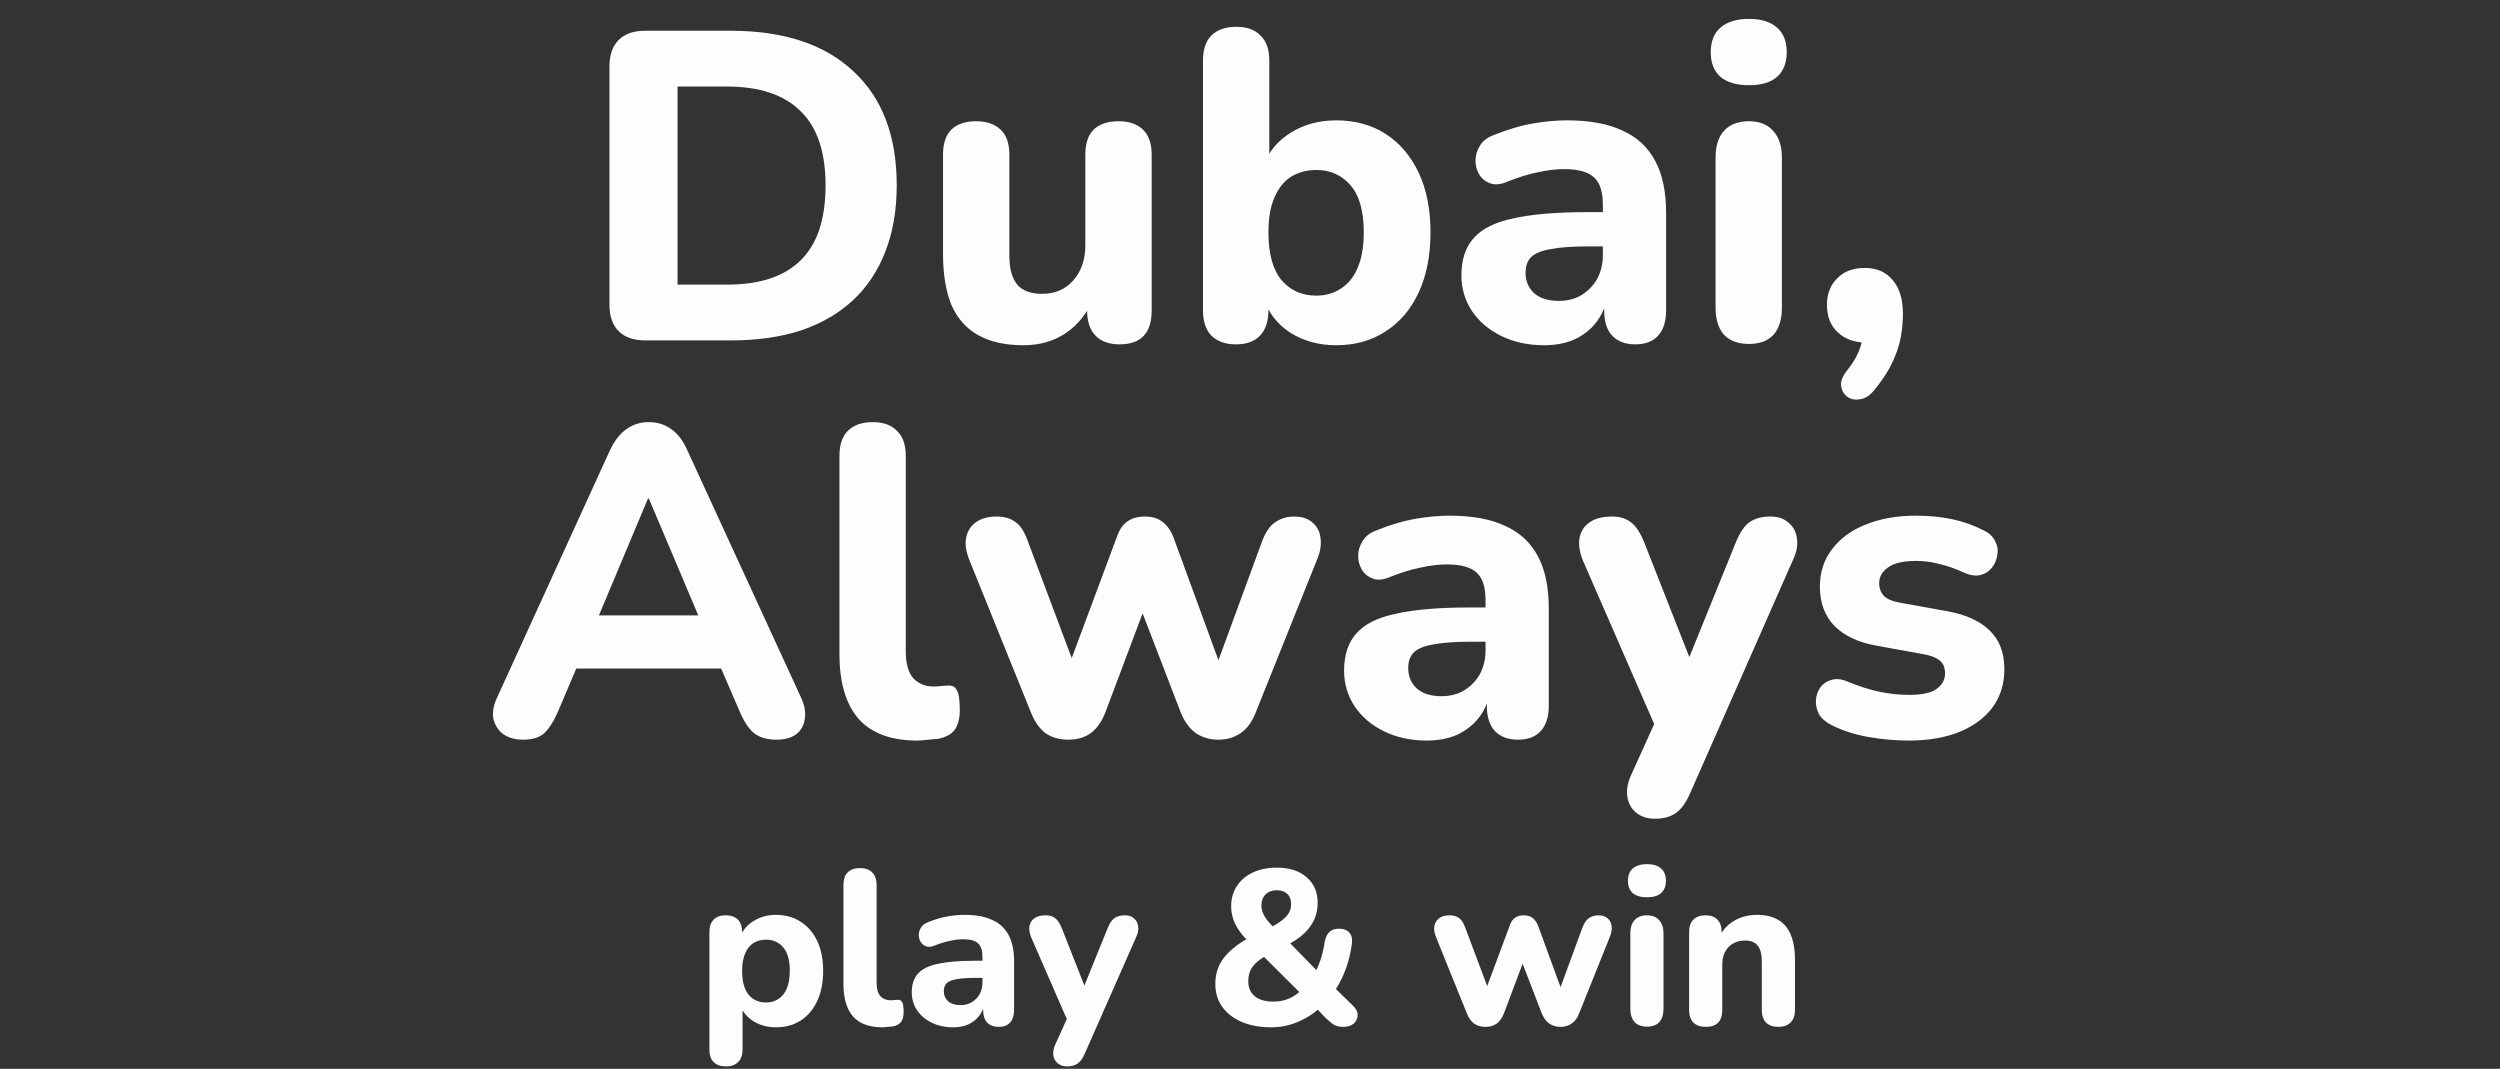 <svg width="683" height="292" viewBox="0 0 683 292" fill="none" xmlns="http://www.w3.org/2000/svg">
<rect x="0" y="0" width="683" height="292" fill="#333333" stroke="none"/>
<path d="M176.224 93C173.104 93 170.704 92.16 169.024 90.48C167.344 88.8 166.504 86.4 166.504 83.28V18.12C166.504 15 167.344 12.6 169.024 10.92C170.704 9.24 173.104 8.4 176.224 8.4H199.624C214.104 8.4 225.264 12.08 233.104 19.44C241.024 26.72 244.984 37.12 244.984 50.64C244.984 57.44 243.944 63.48 241.864 68.76C239.864 73.96 236.944 78.36 233.104 81.96C229.264 85.56 224.544 88.32 218.944 90.24C213.344 92.08 206.904 93 199.624 93H176.224ZM185.104 77.76H198.544C203.104 77.76 207.064 77.2 210.424 76.08C213.784 74.96 216.584 73.28 218.824 71.04C221.064 68.8 222.744 66 223.864 62.64C224.984 59.2 225.544 55.2 225.544 50.64C225.544 41.52 223.264 34.76 218.704 30.36C214.224 25.88 207.504 23.64 198.544 23.64H185.104V77.76ZM279.594 94.32C274.634 94.32 270.514 93.4 267.234 91.56C263.954 89.72 261.514 86.96 259.914 83.28C258.394 79.52 257.634 74.88 257.634 69.36V42.24C257.634 39.2 258.394 36.92 259.914 35.4C261.514 33.88 263.754 33.12 266.634 33.12C269.514 33.12 271.754 33.88 273.354 35.4C274.954 36.92 275.754 39.2 275.754 42.24V69.84C275.754 73.36 276.474 76 277.914 77.76C279.354 79.44 281.634 80.28 284.754 80.28C288.194 80.28 290.994 79.08 293.154 76.68C295.394 74.2 296.514 70.96 296.514 66.96V42.24C296.514 39.2 297.274 36.92 298.794 35.4C300.394 33.88 302.634 33.12 305.514 33.12C308.474 33.12 310.714 33.88 312.234 35.4C313.834 36.92 314.634 39.2 314.634 42.24V84.84C314.634 91 311.714 94.08 305.874 94.08C302.994 94.08 300.794 93.28 299.274 91.68C297.754 90.08 296.994 87.8 296.994 84.84V76.8L298.794 81.48C297.034 85.56 294.514 88.72 291.234 90.96C287.954 93.2 284.074 94.32 279.594 94.32ZM365.015 94.32C360.295 94.32 356.095 93.16 352.415 90.84C348.815 88.44 346.415 85.28 345.215 81.36L346.535 77.4V84.84C346.535 87.8 345.775 90.08 344.255 91.68C342.735 93.28 340.535 94.08 337.655 94.08C334.775 94.08 332.535 93.28 330.935 91.68C329.415 90.08 328.655 87.8 328.655 84.84V16.56C328.655 13.52 329.415 11.24 330.935 9.72C332.535 8.12 334.815 7.32 337.775 7.32C340.655 7.32 342.855 8.12 344.375 9.72C345.975 11.24 346.775 13.52 346.775 16.56V45H345.335C346.615 41.4 349.055 38.48 352.655 36.24C356.255 34 360.375 32.88 365.015 32.88C370.215 32.88 374.735 34.12 378.575 36.6C382.415 39.08 385.415 42.6 387.575 47.16C389.735 51.72 390.815 57.16 390.815 63.48C390.815 69.8 389.735 75.28 387.575 79.92C385.415 84.56 382.375 88.12 378.455 90.6C374.615 93.08 370.135 94.32 365.015 94.32ZM359.615 80.76C362.175 80.76 364.415 80.12 366.335 78.84C368.335 77.56 369.855 75.68 370.895 73.2C372.015 70.64 372.575 67.4 372.575 63.48C372.575 57.64 371.375 53.36 368.975 50.64C366.575 47.84 363.455 46.44 359.615 46.44C357.055 46.44 354.775 47.04 352.775 48.24C350.855 49.44 349.335 51.32 348.215 53.88C347.095 56.36 346.535 59.56 346.535 63.48C346.535 69.32 347.735 73.68 350.135 76.56C352.535 79.36 355.695 80.76 359.615 80.76ZM421.818 94.32C417.498 94.32 413.618 93.48 410.178 91.8C406.738 90.12 404.058 87.84 402.138 84.96C400.218 82.08 399.258 78.84 399.258 75.24C399.258 70.92 400.378 67.52 402.618 65.04C404.858 62.48 408.498 60.68 413.538 59.64C418.578 58.52 425.258 57.96 433.578 57.96H439.938V67.32H433.698C429.618 67.32 426.298 67.56 423.738 68.04C421.258 68.44 419.458 69.16 418.338 70.2C417.298 71.24 416.778 72.68 416.778 74.52C416.778 76.76 417.538 78.6 419.058 80.04C420.658 81.48 422.938 82.2 425.898 82.2C428.218 82.2 430.258 81.68 432.018 80.64C433.858 79.52 435.298 78.04 436.338 76.2C437.378 74.28 437.898 72.12 437.898 69.72V55.92C437.898 52.4 437.098 49.92 435.498 48.48C433.898 46.96 431.178 46.2 427.338 46.2C425.178 46.2 422.818 46.48 420.258 47.04C417.778 47.52 415.018 48.36 411.978 49.56C410.218 50.36 408.658 50.56 407.298 50.16C405.938 49.68 404.898 48.88 404.178 47.76C403.458 46.56 403.098 45.28 403.098 43.92C403.098 42.48 403.498 41.12 404.298 39.84C405.098 38.48 406.418 37.48 408.258 36.84C412.018 35.32 415.538 34.28 418.818 33.72C422.178 33.16 425.258 32.88 428.058 32.88C434.218 32.88 439.258 33.8 443.178 35.64C447.178 37.4 450.178 40.16 452.178 43.92C454.178 47.6 455.178 52.36 455.178 58.2V84.84C455.178 87.8 454.458 90.08 453.018 91.68C451.578 93.28 449.498 94.08 446.778 94.08C444.058 94.08 441.938 93.28 440.418 91.68C438.978 90.08 438.258 87.8 438.258 84.84V80.4L439.098 81.12C438.618 83.84 437.578 86.2 435.978 88.2C434.458 90.12 432.498 91.64 430.098 92.76C427.698 93.8 424.938 94.32 421.818 94.32ZM477.814 93.96C474.854 93.96 472.574 93.12 470.974 91.44C469.454 89.68 468.694 87.24 468.694 84.12V43.08C468.694 39.88 469.454 37.44 470.974 35.76C472.574 34 474.854 33.12 477.814 33.12C480.694 33.12 482.894 34 484.414 35.76C486.014 37.44 486.814 39.88 486.814 43.08V84.12C486.814 87.24 486.054 89.68 484.534 91.44C483.014 93.12 480.774 93.96 477.814 93.96ZM477.814 23.28C474.454 23.28 471.854 22.52 470.014 21C468.254 19.4 467.374 17.16 467.374 14.28C467.374 11.32 468.254 9.08 470.014 7.56C471.854 5.96 474.454 5.16 477.814 5.16C481.174 5.16 483.734 5.96 485.494 7.56C487.254 9.08 488.134 11.32 488.134 14.28C488.134 17.16 487.254 19.4 485.494 21C483.734 22.52 481.174 23.28 477.814 23.28ZM511.964 106.68C510.764 108.12 509.484 108.92 508.124 109.08C506.764 109.32 505.604 109.08 504.644 108.36C503.684 107.64 503.124 106.6 502.964 105.24C502.884 103.96 503.484 102.56 504.764 101.04C506.524 98.8 507.724 96.6 508.364 94.44C509.004 92.28 509.324 90.36 509.324 88.68L509.924 93.6C506.724 93.6 504.124 92.68 502.124 90.84C500.124 89 499.124 86.48 499.124 83.28C499.124 80.32 500.044 77.92 501.884 76.08C503.724 74.16 506.244 73.2 509.444 73.2C512.724 73.2 515.284 74.32 517.124 76.56C518.964 78.72 519.884 81.8 519.884 85.8C519.884 87.88 519.684 90 519.284 92.16C518.884 94.32 518.124 96.6 517.004 99C515.884 101.4 514.204 103.96 511.964 106.68ZM142.947 202.08C140.707 202.08 138.867 201.56 137.427 200.52C136.067 199.48 135.187 198.08 134.787 196.32C134.467 194.56 134.827 192.6 135.867 190.44L166.587 123.12C167.867 120.4 169.387 118.44 171.147 117.24C172.907 115.96 174.947 115.32 177.267 115.32C179.587 115.32 181.627 115.96 183.387 117.24C185.147 118.44 186.627 120.4 187.827 123.12L218.787 190.44C219.827 192.6 220.187 194.6 219.867 196.44C219.627 198.2 218.827 199.6 217.467 200.64C216.107 201.6 214.347 202.08 212.187 202.08C209.467 202.08 207.347 201.44 205.827 200.16C204.387 198.88 203.107 196.88 201.987 194.16L194.787 177.48L202.227 182.64H152.187L159.627 177.48L152.547 194.16C151.347 196.96 150.067 199 148.707 200.28C147.427 201.48 145.507 202.08 142.947 202.08ZM177.027 136.2L161.667 172.8L158.427 168.12H195.987L192.747 172.8L177.267 136.2H177.027ZM250.579 202.32C243.459 202.32 238.139 200.36 234.619 196.44C231.099 192.44 229.339 186.52 229.339 178.68V124.56C229.339 121.52 230.099 119.24 231.619 117.72C233.219 116.12 235.499 115.32 238.459 115.32C241.339 115.32 243.539 116.12 245.059 117.72C246.659 119.24 247.459 121.52 247.459 124.56V177.96C247.459 181.24 248.139 183.68 249.499 185.28C250.939 186.8 252.819 187.56 255.139 187.56C255.779 187.56 256.379 187.52 256.939 187.44C257.499 187.36 258.099 187.32 258.739 187.32C260.019 187.16 260.899 187.56 261.379 188.52C261.939 189.4 262.219 191.2 262.219 193.92C262.219 196.32 261.739 198.16 260.779 199.44C259.819 200.64 258.339 201.44 256.339 201.84C255.539 201.92 254.619 202 253.579 202.08C252.539 202.24 251.539 202.32 250.579 202.32ZM291.899 202.08C289.499 202.08 287.459 201.52 285.779 200.4C284.099 199.2 282.739 197.32 281.699 194.76L264.779 152.88C263.899 150.64 263.619 148.68 263.939 147C264.259 145.24 265.099 143.84 266.459 142.8C267.899 141.68 269.859 141.12 272.339 141.12C274.419 141.12 276.139 141.64 277.499 142.68C278.859 143.64 280.019 145.52 280.979 148.32L294.179 183.48H291.419L305.099 146.76C305.739 144.84 306.659 143.44 307.859 142.56C309.139 141.6 310.779 141.12 312.779 141.12C314.779 141.12 316.379 141.6 317.579 142.56C318.859 143.52 319.859 144.92 320.579 146.76L334.019 183.48H331.739L344.819 147.84C345.779 145.28 347.019 143.52 348.539 142.56C350.059 141.6 351.699 141.12 353.459 141.12C355.699 141.12 357.419 141.68 358.619 142.8C359.899 143.92 360.619 145.36 360.779 147.12C361.019 148.88 360.699 150.8 359.819 152.88L343.019 194.76C342.059 197.24 340.699 199.08 338.939 200.28C337.259 201.48 335.219 202.08 332.819 202.08C330.499 202.08 328.459 201.48 326.699 200.28C325.019 199.08 323.659 197.24 322.619 194.76L308.219 157.32H316.019L301.979 194.64C301.019 197.12 299.699 199 298.019 200.28C296.339 201.48 294.299 202.08 291.899 202.08ZM389.767 202.32C385.447 202.32 381.567 201.48 378.127 199.8C374.687 198.12 372.007 195.84 370.087 192.96C368.167 190.08 367.207 186.84 367.207 183.24C367.207 178.92 368.327 175.52 370.567 173.04C372.807 170.48 376.447 168.68 381.487 167.64C386.527 166.52 393.207 165.96 401.527 165.96H407.887V175.32H401.647C397.567 175.32 394.247 175.56 391.687 176.04C389.207 176.44 387.407 177.16 386.287 178.2C385.247 179.24 384.727 180.68 384.727 182.52C384.727 184.76 385.487 186.6 387.007 188.04C388.607 189.48 390.887 190.2 393.847 190.2C396.167 190.2 398.207 189.68 399.967 188.64C401.807 187.52 403.247 186.04 404.287 184.2C405.327 182.28 405.847 180.12 405.847 177.72V163.92C405.847 160.4 405.047 157.92 403.447 156.48C401.847 154.96 399.127 154.2 395.287 154.2C393.127 154.2 390.767 154.48 388.207 155.04C385.727 155.52 382.967 156.36 379.927 157.56C378.167 158.36 376.607 158.56 375.247 158.16C373.887 157.68 372.847 156.88 372.127 155.76C371.407 154.56 371.047 153.28 371.047 151.92C371.047 150.48 371.447 149.12 372.247 147.84C373.047 146.48 374.367 145.48 376.207 144.84C379.967 143.32 383.487 142.28 386.767 141.72C390.127 141.16 393.207 140.88 396.007 140.88C402.167 140.88 407.207 141.8 411.127 143.64C415.127 145.4 418.127 148.16 420.127 151.92C422.127 155.6 423.127 160.36 423.127 166.2V192.84C423.127 195.8 422.407 198.08 420.967 199.68C419.527 201.28 417.447 202.08 414.727 202.08C412.007 202.08 409.887 201.28 408.367 199.68C406.927 198.08 406.207 195.8 406.207 192.84V188.4L407.047 189.12C406.567 191.84 405.527 194.2 403.927 196.2C402.407 198.12 400.447 199.64 398.047 200.76C395.647 201.8 392.887 202.32 389.767 202.32ZM452.138 223.68C450.058 223.68 448.338 223.12 446.978 222C445.618 220.88 444.818 219.4 444.578 217.56C444.338 215.8 444.658 213.92 445.538 211.92L453.578 194.16V201.6L432.338 152.88C431.538 150.8 431.258 148.88 431.498 147.12C431.818 145.28 432.698 143.84 434.138 142.8C435.658 141.68 437.738 141.12 440.378 141.12C442.538 141.12 444.258 141.64 445.538 142.68C446.898 143.64 448.138 145.52 449.258 148.32L463.418 184.32H459.578L474.218 148.2C475.338 145.48 476.578 143.64 477.938 142.68C479.378 141.64 481.298 141.12 483.698 141.12C485.778 141.12 487.418 141.68 488.618 142.8C489.898 143.84 490.658 145.24 490.898 147C491.218 148.76 490.898 150.68 489.938 152.76L461.738 216.72C460.538 219.44 459.178 221.28 457.658 222.24C456.218 223.2 454.378 223.68 452.138 223.68ZM521.43 202.32C517.91 202.32 514.27 202 510.51 201.36C506.83 200.72 503.47 199.64 500.43 198.12C498.83 197.32 497.67 196.32 496.95 195.12C496.31 193.84 496.03 192.56 496.11 191.28C496.19 190 496.59 188.84 497.31 187.8C498.11 186.76 499.11 186.08 500.31 185.76C501.59 185.36 502.99 185.48 504.51 186.12C507.79 187.48 510.79 188.44 513.51 189C516.23 189.56 518.91 189.84 521.55 189.84C524.99 189.84 527.47 189.32 528.99 188.28C530.59 187.16 531.39 185.72 531.39 183.96C531.39 182.36 530.87 181.16 529.83 180.36C528.79 179.56 527.27 179 525.27 178.68L512.67 176.4C507.71 175.52 503.87 173.72 501.15 171C498.51 168.2 497.19 164.64 497.19 160.32C497.19 156.32 498.31 152.88 500.55 150C502.79 147.04 505.87 144.8 509.79 143.28C513.79 141.68 518.31 140.88 523.35 140.88C526.95 140.88 530.27 141.2 533.31 141.84C536.35 142.48 539.27 143.52 542.07 144.96C543.51 145.68 544.51 146.64 545.07 147.84C545.71 149.04 545.91 150.28 545.67 151.56C545.51 152.84 545.03 154 544.23 155.04C543.43 156.08 542.39 156.76 541.11 157.08C539.91 157.4 538.51 157.24 536.91 156.6C534.35 155.4 531.99 154.56 529.83 154.08C527.67 153.52 525.59 153.24 523.59 153.24C519.99 153.24 517.39 153.84 515.79 155.04C514.19 156.16 513.39 157.6 513.39 159.36C513.39 160.72 513.83 161.88 514.71 162.84C515.67 163.72 517.11 164.32 519.03 164.64L531.63 166.92C536.83 167.8 540.79 169.56 543.51 172.2C546.23 174.76 547.59 178.28 547.59 182.76C547.59 188.84 545.19 193.64 540.39 197.16C535.67 200.6 529.35 202.32 521.43 202.32Z" fill="#FDFDFD"/>
<path d="M198.37 291.34C196.89 291.34 195.75 290.94 194.95 290.14C194.19 289.38 193.81 288.24 193.81 286.72V254.62C193.81 253.14 194.19 252.02 194.95 251.26C195.75 250.46 196.85 250.06 198.25 250.06C199.73 250.06 200.85 250.46 201.61 251.26C202.37 252.02 202.75 253.14 202.75 254.62V258.7L202.09 256.36C202.69 254.44 203.89 252.9 205.69 251.74C207.53 250.54 209.63 249.94 211.99 249.94C214.55 249.94 216.79 250.56 218.71 251.8C220.67 253.04 222.19 254.8 223.27 257.08C224.35 259.36 224.89 262.08 224.89 265.24C224.89 268.4 224.35 271.14 223.27 273.46C222.19 275.78 220.69 277.56 218.77 278.8C216.85 280.04 214.59 280.66 211.99 280.66C209.67 280.66 207.61 280.1 205.81 278.98C204.01 277.82 202.79 276.32 202.15 274.48H202.87V286.72C202.87 288.24 202.47 289.38 201.67 290.14C200.91 290.94 199.81 291.34 198.37 291.34ZM209.29 273.88C210.57 273.88 211.69 273.56 212.65 272.92C213.65 272.28 214.41 271.34 214.93 270.1C215.49 268.82 215.77 267.2 215.77 265.24C215.77 262.32 215.17 260.18 213.97 258.82C212.77 257.42 211.21 256.72 209.29 256.72C208.01 256.72 206.87 257.02 205.87 257.62C204.91 258.22 204.15 259.16 203.59 260.44C203.03 261.68 202.75 263.28 202.75 265.24C202.75 268.16 203.35 270.34 204.55 271.78C205.75 273.18 207.33 273.88 209.29 273.88ZM241.051 280.66C237.491 280.66 234.831 279.68 233.071 277.72C231.311 275.72 230.431 272.76 230.431 268.84V241.78C230.431 240.26 230.811 239.12 231.571 238.36C232.371 237.56 233.511 237.16 234.991 237.16C236.431 237.16 237.531 237.56 238.291 238.36C239.091 239.12 239.491 240.26 239.491 241.78V268.48C239.491 270.12 239.831 271.34 240.511 272.14C241.231 272.9 242.171 273.28 243.331 273.28C243.651 273.28 243.951 273.26 244.231 273.22C244.511 273.18 244.811 273.16 245.131 273.16C245.771 273.08 246.211 273.28 246.451 273.76C246.731 274.2 246.871 275.1 246.871 276.46C246.871 277.66 246.631 278.58 246.151 279.22C245.671 279.82 244.931 280.22 243.931 280.42C243.531 280.46 243.071 280.5 242.551 280.54C242.031 280.62 241.531 280.66 241.051 280.66ZM260.372 280.66C258.212 280.66 256.272 280.24 254.552 279.4C252.832 278.56 251.492 277.42 250.532 275.98C249.572 274.54 249.092 272.92 249.092 271.12C249.092 268.96 249.652 267.26 250.772 266.02C251.892 264.74 253.712 263.84 256.232 263.32C258.752 262.76 262.092 262.48 266.252 262.48H269.432V267.16H266.312C264.272 267.16 262.612 267.28 261.332 267.52C260.092 267.72 259.192 268.08 258.632 268.6C258.112 269.12 257.852 269.84 257.852 270.76C257.852 271.88 258.232 272.8 258.992 273.52C259.792 274.24 260.932 274.6 262.412 274.6C263.572 274.6 264.592 274.34 265.472 273.82C266.392 273.26 267.112 272.52 267.632 271.6C268.152 270.64 268.412 269.56 268.412 268.36V261.46C268.412 259.7 268.012 258.46 267.212 257.74C266.412 256.98 265.052 256.6 263.132 256.6C262.052 256.6 260.872 256.74 259.592 257.02C258.352 257.26 256.972 257.68 255.452 258.28C254.572 258.68 253.792 258.78 253.112 258.58C252.432 258.34 251.912 257.94 251.552 257.38C251.192 256.78 251.012 256.14 251.012 255.46C251.012 254.74 251.212 254.06 251.612 253.42C252.012 252.74 252.672 252.24 253.592 251.92C255.472 251.16 257.232 250.64 258.872 250.36C260.552 250.08 262.092 249.94 263.492 249.94C266.572 249.94 269.092 250.4 271.052 251.32C273.052 252.2 274.552 253.58 275.552 255.46C276.552 257.3 277.052 259.68 277.052 262.6V275.92C277.052 277.4 276.692 278.54 275.972 279.34C275.252 280.14 274.212 280.54 272.852 280.54C271.492 280.54 270.432 280.14 269.672 279.34C268.952 278.54 268.592 277.4 268.592 275.92V273.7L269.012 274.06C268.772 275.42 268.252 276.6 267.452 277.6C266.692 278.56 265.712 279.32 264.512 279.88C263.312 280.4 261.932 280.66 260.372 280.66ZM291.557 291.34C290.517 291.34 289.657 291.06 288.977 290.5C288.297 289.94 287.897 289.2 287.777 288.28C287.657 287.4 287.817 286.46 288.257 285.46L292.277 276.58V280.3L281.657 255.94C281.257 254.9 281.117 253.94 281.237 253.06C281.397 252.14 281.837 251.42 282.557 250.9C283.317 250.34 284.357 250.06 285.677 250.06C286.757 250.06 287.617 250.32 288.257 250.84C288.937 251.32 289.557 252.26 290.117 253.66L297.197 271.66H295.277L302.597 253.6C303.157 252.24 303.777 251.32 304.457 250.84C305.177 250.32 306.137 250.06 307.337 250.06C308.377 250.06 309.197 250.34 309.797 250.9C310.437 251.42 310.817 252.12 310.937 253C311.097 253.88 310.937 254.84 310.457 255.88L296.357 287.86C295.757 289.22 295.077 290.14 294.317 290.62C293.597 291.1 292.677 291.34 291.557 291.34ZM347.327 280.66C344.207 280.66 341.487 280.16 339.167 279.16C336.887 278.16 335.127 276.78 333.887 275.02C332.647 273.26 332.027 271.2 332.027 268.84C332.027 267.48 332.207 266.22 332.567 265.06C332.967 263.86 333.527 262.78 334.247 261.82C335.007 260.82 335.907 259.9 336.947 259.06C337.987 258.18 339.147 257.38 340.427 256.66L342.527 255.46L341.207 257.32C339.527 255.72 338.287 254.12 337.487 252.52C336.727 250.92 336.347 249.28 336.347 247.6C336.347 245.52 336.867 243.68 337.907 242.08C338.947 240.48 340.407 239.24 342.287 238.36C344.167 237.48 346.347 237.04 348.827 237.04C352.267 237.04 354.987 237.92 356.987 239.68C358.987 241.4 359.987 243.74 359.987 246.7C359.987 248.26 359.687 249.74 359.087 251.14C358.487 252.5 357.547 253.8 356.267 255.04C354.987 256.24 353.307 257.36 351.227 258.4L351.287 256.48L360.887 266.32H358.907C359.427 265.52 359.867 264.64 360.227 263.68C360.627 262.72 360.967 261.7 361.247 260.62C361.527 259.54 361.747 258.44 361.907 257.32C362.147 256.12 362.567 255.22 363.167 254.62C363.807 254.02 364.707 253.72 365.867 253.72C367.107 253.72 368.027 254.08 368.627 254.8C369.267 255.48 369.507 256.46 369.347 257.74C369.107 259.54 368.747 261.26 368.267 262.9C367.787 264.54 367.187 266.08 366.467 267.52C365.787 268.92 365.007 270.22 364.127 271.42L364.067 269.32L369.467 274.6C370.427 275.48 370.907 276.38 370.907 277.3C370.907 278.22 370.547 279 369.827 279.64C369.147 280.24 368.207 280.54 367.007 280.54C365.927 280.54 365.047 280.34 364.367 279.94C363.727 279.5 362.987 278.88 362.147 278.08L359.087 274.9H361.067C359.267 276.66 357.167 278.06 354.767 279.1C352.407 280.14 349.927 280.66 347.327 280.66ZM347.867 273.64C349.587 273.64 351.107 273.32 352.427 272.68C353.787 272.04 355.047 271.1 356.207 269.86L355.967 272.02L343.787 259.9L347.627 260.14L346.007 261.04C344.847 261.68 343.887 262.36 343.127 263.08C342.407 263.76 341.867 264.52 341.507 265.36C341.187 266.2 341.027 267.12 341.027 268.12C341.027 269.84 341.627 271.2 342.827 272.2C344.027 273.16 345.707 273.64 347.867 273.64ZM348.827 243.22C347.547 243.22 346.527 243.6 345.767 244.36C345.007 245.08 344.627 246.08 344.627 247.36C344.627 248.04 344.747 248.7 344.987 249.34C345.227 249.94 345.607 250.6 346.127 251.32C346.687 252 347.447 252.84 348.407 253.84L346.487 253.72C348.047 252.92 349.267 252.18 350.147 251.5C351.067 250.82 351.727 250.12 352.127 249.4C352.527 248.68 352.727 247.9 352.727 247.06C352.727 245.78 352.367 244.82 351.647 244.18C350.967 243.54 350.027 243.22 348.827 243.22ZM405.852 280.54C404.652 280.54 403.632 280.26 402.792 279.7C401.952 279.1 401.272 278.16 400.752 276.88L392.292 255.94C391.852 254.82 391.712 253.84 391.872 253C392.032 252.12 392.452 251.42 393.132 250.9C393.852 250.34 394.832 250.06 396.072 250.06C397.112 250.06 397.972 250.32 398.652 250.84C399.332 251.32 399.912 252.26 400.392 253.66L406.992 271.24H405.612L412.452 252.88C412.772 251.92 413.232 251.22 413.832 250.78C414.472 250.3 415.292 250.06 416.292 250.06C417.292 250.06 418.092 250.3 418.692 250.78C419.332 251.26 419.832 251.96 420.192 252.88L426.912 271.24H425.772L432.312 253.42C432.792 252.14 433.412 251.26 434.172 250.78C434.932 250.3 435.752 250.06 436.632 250.06C437.752 250.06 438.612 250.34 439.212 250.9C439.852 251.46 440.212 252.18 440.292 253.06C440.412 253.94 440.252 254.9 439.812 255.94L431.412 276.88C430.932 278.12 430.252 279.04 429.372 279.64C428.532 280.24 427.512 280.54 426.312 280.54C425.152 280.54 424.132 280.24 423.252 279.64C422.412 279.04 421.732 278.12 421.212 276.88L414.012 258.16H417.912L410.892 276.82C410.412 278.06 409.752 279 408.912 279.64C408.072 280.24 407.052 280.54 405.852 280.54ZM449.972 280.48C448.492 280.48 447.352 280.06 446.552 279.22C445.792 278.34 445.412 277.12 445.412 275.56V255.04C445.412 253.44 445.792 252.22 446.552 251.38C447.352 250.5 448.492 250.06 449.972 250.06C451.412 250.06 452.512 250.5 453.272 251.38C454.072 252.22 454.472 253.44 454.472 255.04V275.56C454.472 277.12 454.092 278.34 453.332 279.22C452.572 280.06 451.452 280.48 449.972 280.48ZM449.972 245.14C448.292 245.14 446.992 244.76 446.072 244C445.192 243.2 444.752 242.08 444.752 240.64C444.752 239.16 445.192 238.04 446.072 237.28C446.992 236.48 448.292 236.08 449.972 236.08C451.652 236.08 452.932 236.48 453.812 237.28C454.692 238.04 455.132 239.16 455.132 240.64C455.132 242.08 454.692 243.2 453.812 244C452.932 244.76 451.652 245.14 449.972 245.14ZM466.026 280.54C464.546 280.54 463.406 280.14 462.606 279.34C461.846 278.54 461.466 277.4 461.466 275.92V254.62C461.466 253.14 461.846 252.02 462.606 251.26C463.406 250.46 464.506 250.06 465.906 250.06C467.346 250.06 468.446 250.46 469.206 251.26C469.966 252.02 470.346 253.14 470.346 254.62V258.04L469.686 256.06C470.606 254.1 471.966 252.6 473.766 251.56C475.606 250.48 477.686 249.94 480.006 249.94C482.366 249.94 484.306 250.4 485.826 251.32C487.346 252.2 488.486 253.56 489.246 255.4C490.006 257.2 490.386 259.5 490.386 262.3V275.92C490.386 277.4 489.986 278.54 489.186 279.34C488.426 280.14 487.306 280.54 485.826 280.54C484.386 280.54 483.266 280.14 482.466 279.34C481.706 278.54 481.326 277.4 481.326 275.92V262.72C481.326 260.68 480.946 259.22 480.186 258.34C479.466 257.42 478.346 256.96 476.826 256.96C474.906 256.96 473.366 257.56 472.206 258.76C471.086 259.96 470.526 261.56 470.526 263.56V275.92C470.526 279 469.026 280.54 466.026 280.54Z" fill="#FDFDFD"/>
</svg>

